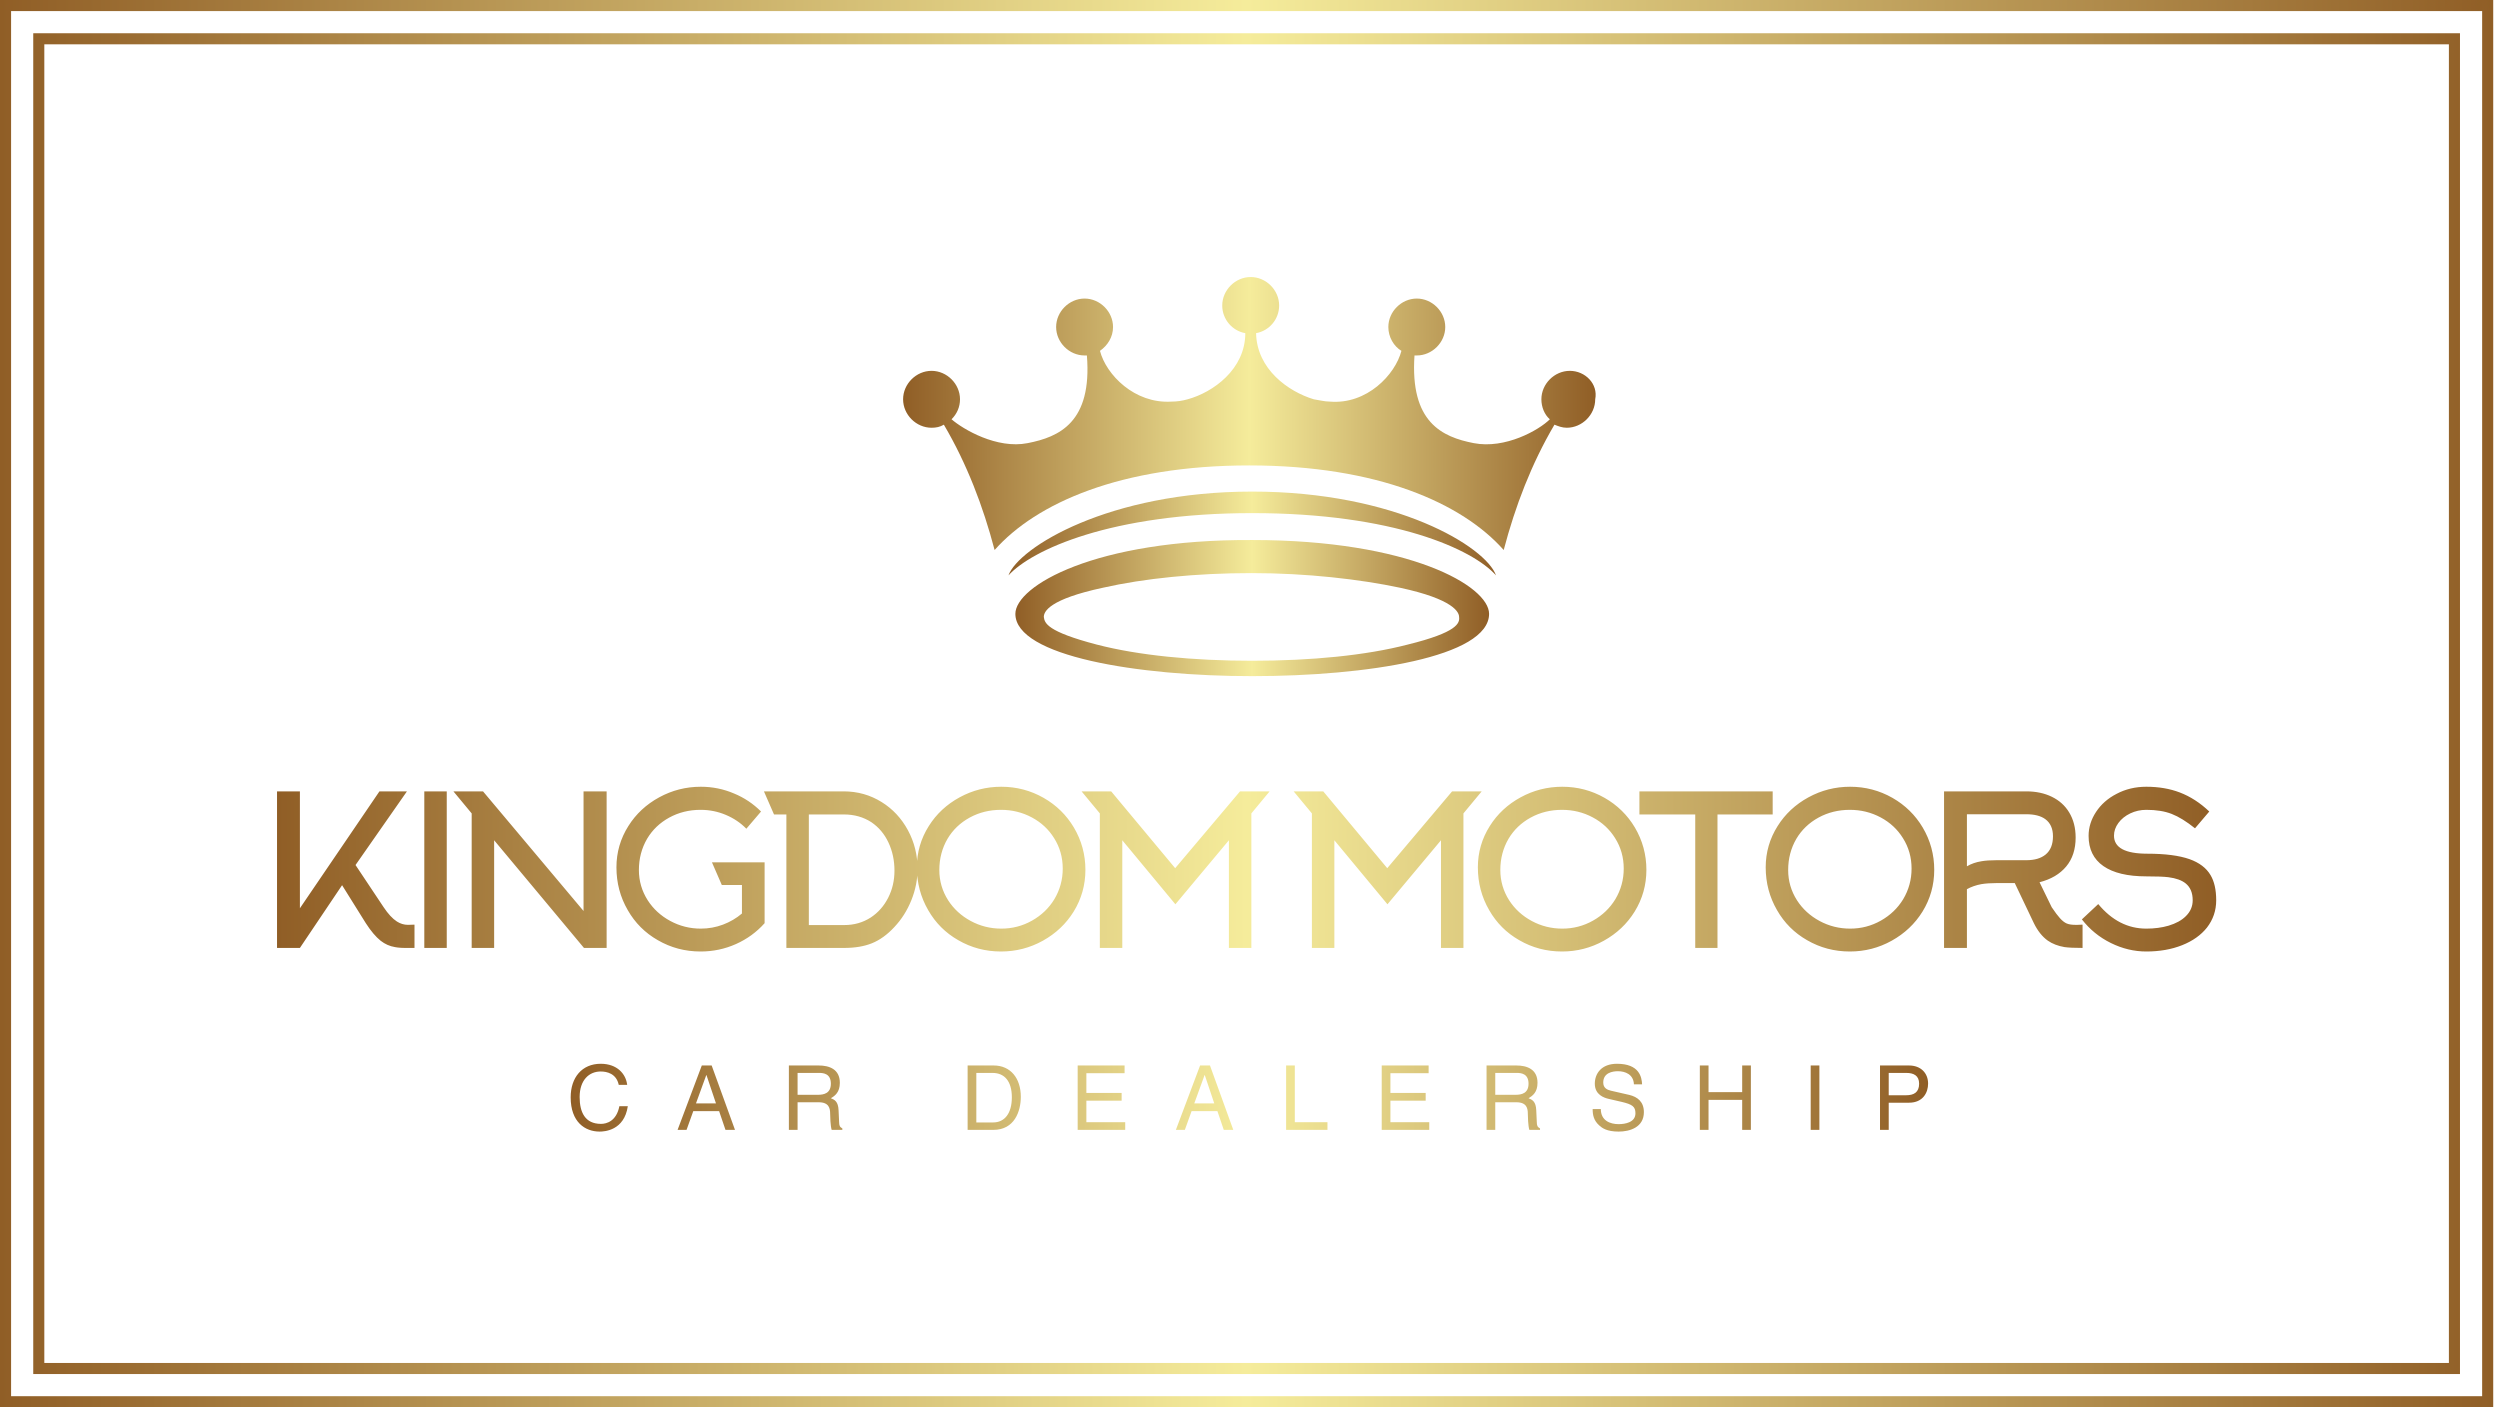 <svg width="302" height="170" viewBox="0 0 302 170" fill="none" xmlns="http://www.w3.org/2000/svg">
<path fill-rule="evenodd" clip-rule="evenodd" d="M0 0H301.181V170H0V0ZM1.339 1.339H299.843V168.661H1.339V1.339ZM4.016 4.016H297.165V165.984H4.016V4.016ZM5.354 5.354H295.827V164.646H4.016H5.354V5.354Z" fill="url(#paint0_linear_11_2638)"/>
<path d="M151.269 59.383C133.898 59.383 123.029 66.164 121.821 69.508C124.608 66.443 134.177 61.984 151.269 61.984C168.362 61.984 177.931 66.35 180.718 69.508C179.51 66.071 168.641 59.383 151.269 59.383Z" fill="url(#paint1_linear_11_2638)"/>
<path d="M151.269 65.235C132.226 65.142 122.657 70.809 122.657 74.153C122.657 79.263 137.428 81.678 151.269 81.678C165.111 81.678 179.881 79.356 179.881 74.153C179.881 70.809 170.313 65.235 151.269 65.235ZM170.034 77.869C165.018 79.17 158.422 79.82 151.269 79.82C144.116 79.82 137.521 79.17 132.504 77.869C126.466 76.29 126.187 75.268 126.094 74.525C126.094 73.875 126.745 72.388 133.247 70.995C138.171 69.88 144.488 69.23 151.176 69.23C157.865 69.23 164.275 69.973 169.105 70.995C175.608 72.388 176.258 73.968 176.258 74.525C176.351 75.268 176.073 76.383 170.034 77.869Z" fill="url(#paint2_linear_11_2638)"/>
<path d="M189.636 44.798C187.778 44.798 186.199 46.377 186.199 48.235C186.199 49.164 186.57 50.093 187.22 50.65C185.92 51.951 181.832 54.273 178.024 53.53C174.215 52.787 170.313 51.022 170.871 42.94C170.964 42.94 171.056 42.94 171.149 42.94C173.007 42.94 174.586 41.361 174.586 39.503C174.586 37.645 173.007 36.066 171.149 36.066C169.291 36.066 167.712 37.645 167.712 39.503C167.712 40.711 168.362 41.825 169.291 42.383C168.548 45.262 165.111 48.885 160.652 48.514C160.002 48.514 159.351 48.328 158.701 48.235C155.636 47.306 151.827 44.612 151.734 40.246C153.313 39.967 154.521 38.574 154.521 36.902C154.521 35.044 152.942 33.465 151.084 33.465C149.226 33.465 147.647 35.044 147.647 36.902C147.647 38.574 148.854 39.967 150.433 40.246C150.433 44.612 146.532 47.399 143.466 48.235C142.816 48.421 142.166 48.514 141.515 48.514C137.056 48.792 133.619 45.262 132.876 42.383C133.805 41.732 134.455 40.711 134.455 39.503C134.455 37.645 132.876 36.066 131.018 36.066C129.16 36.066 127.581 37.645 127.581 39.503C127.581 41.361 129.16 42.94 131.018 42.94C131.111 42.94 131.204 42.94 131.297 42.94C131.947 51.022 127.952 52.787 124.144 53.53C120.428 54.273 116.34 51.858 114.947 50.65C115.597 50 115.969 49.164 115.969 48.235C115.969 46.377 114.39 44.798 112.532 44.798C110.674 44.798 109.094 46.377 109.094 48.235C109.094 50.093 110.674 51.672 112.532 51.672C113.089 51.672 113.554 51.579 114.018 51.301C116.805 56.038 118.756 61.148 120.149 66.443C125.166 60.776 135.384 56.224 150.898 56.224C166.412 56.224 176.63 60.776 181.647 66.443C183.04 61.148 184.991 56.038 187.778 51.301C188.242 51.486 188.707 51.672 189.264 51.672C191.122 51.672 192.701 50.093 192.701 48.235C193.073 46.377 191.494 44.798 189.636 44.798Z" fill="url(#paint3_linear_11_2638)"/>
<path d="M41.324 106.93L36.228 114.51H33.465V95.597H36.228V109.719L45.837 95.597H49.158L42.947 104.496L46.344 109.592C46.885 110.403 47.417 110.978 47.941 111.316C48.364 111.586 48.811 111.721 49.285 111.721L50.071 111.696V114.51H49.563C48.718 114.527 48.102 114.493 47.713 114.409C47.087 114.307 46.513 114.054 45.989 113.648C45.397 113.175 44.797 112.465 44.189 111.519L41.324 106.93ZM53.968 114.51H51.256V95.597H53.968V114.51ZM56.979 98.259L54.773 95.597H58.348L70.492 110.048V95.597H73.281V114.51H70.543L59.692 101.504V114.51H56.979V98.259ZM91.934 98.031L90.159 100.11C89.466 99.4 88.638 98.842 87.675 98.437C86.712 98.031 85.697 97.828 84.632 97.828C83.247 97.828 81.983 98.141 80.842 98.766C79.701 99.392 78.81 100.245 78.168 101.327C77.508 102.459 77.179 103.718 77.179 105.104C77.179 106.423 77.534 107.64 78.244 108.755C78.92 109.803 79.828 110.636 80.969 111.252C82.11 111.869 83.34 112.178 84.658 112.178C85.588 112.178 86.479 112.017 87.333 111.696C88.186 111.375 88.951 110.927 89.627 110.352V106.904H87.193L86.002 104.166H92.365V111.519C91.402 112.6 90.248 113.441 88.904 114.041C87.561 114.641 86.137 114.941 84.632 114.941C82.757 114.941 81.032 114.485 79.461 113.572C77.923 112.693 76.714 111.485 75.835 109.947C74.922 108.375 74.466 106.651 74.466 104.775C74.466 102.966 74.948 101.302 75.911 99.78C76.824 98.327 78.062 97.173 79.625 96.32C81.189 95.466 82.866 95.039 84.658 95.039C86.061 95.039 87.396 95.31 88.664 95.851C89.897 96.358 90.988 97.085 91.934 98.031ZM97.708 98.386V111.747H101.993C103.176 111.747 104.241 111.443 105.187 110.834C106.083 110.243 106.784 109.448 107.291 108.451C107.799 107.454 108.052 106.364 108.052 105.18C108.052 103.947 107.811 102.814 107.329 101.783C106.848 100.752 106.159 99.933 105.263 99.324C104.3 98.699 103.193 98.386 101.942 98.386H97.708ZM93.5 98.386L92.283 95.597H101.917C103.59 95.597 105.12 96.028 106.506 96.89C107.841 97.718 108.897 98.851 109.675 100.287C110.452 101.724 110.841 103.287 110.841 104.978C110.841 106.245 110.592 107.5 110.093 108.743C109.594 109.985 108.906 111.071 108.027 112C107.182 112.913 106.277 113.564 105.314 113.952C104.384 114.324 103.277 114.51 101.993 114.51H94.995V98.386H93.5ZM128.379 104.927C128.379 103.575 128.032 102.349 127.339 101.251C126.68 100.186 125.78 99.349 124.639 98.741C123.498 98.132 122.26 97.828 120.925 97.828C119.539 97.828 118.276 98.141 117.135 98.766C115.994 99.392 115.102 100.245 114.46 101.327C113.801 102.459 113.471 103.718 113.471 105.104C113.471 106.423 113.826 107.64 114.536 108.755C115.212 109.803 116.121 110.636 117.261 111.252C118.402 111.869 119.636 112.178 120.963 112.178C122.29 112.178 123.523 111.857 124.664 111.214C125.805 110.572 126.705 109.71 127.364 108.628C128.04 107.496 128.379 106.262 128.379 104.927ZM131.117 105.079C131.117 106.904 130.643 108.586 129.697 110.124C128.784 111.595 127.546 112.765 125.983 113.636C124.419 114.506 122.733 114.941 120.925 114.941C119.049 114.941 117.325 114.485 115.753 113.572C114.215 112.693 113.006 111.485 112.127 109.947C111.215 108.375 110.758 106.651 110.758 104.775C110.758 102.966 111.24 101.302 112.204 99.78C113.116 98.327 114.354 97.173 115.918 96.32C117.481 95.466 119.159 95.039 120.95 95.039C122.792 95.039 124.5 95.487 126.071 96.383C127.609 97.262 128.826 98.454 129.722 99.958C130.652 101.53 131.117 103.237 131.117 105.079ZM148.451 101.504L141.987 109.237L135.572 101.504V114.51H132.86V98.259L130.654 95.597H134.229L141.961 104.876L149.795 95.597H153.37L151.164 98.259V114.51H148.451V101.504ZM174.07 101.504L167.605 109.237L161.191 101.504V114.51H158.478V98.259L156.273 95.597H159.847L167.58 104.876L175.414 95.597H178.989L176.783 98.259V114.51H174.07V101.504ZM196.146 104.927C196.146 103.575 195.8 102.349 195.107 101.251C194.447 100.186 193.547 99.349 192.407 98.741C191.266 98.132 190.028 97.828 188.692 97.828C187.306 97.828 186.043 98.141 184.902 98.766C183.761 99.392 182.87 100.245 182.228 101.327C181.568 102.459 181.239 103.718 181.239 105.104C181.239 106.423 181.594 107.64 182.304 108.755C182.98 109.803 183.888 110.636 185.029 111.252C186.17 111.869 187.404 112.178 188.73 112.178C190.057 112.178 191.291 111.857 192.432 111.214C193.573 110.572 194.473 109.71 195.132 108.628C195.808 107.496 196.146 106.262 196.146 104.927ZM198.884 105.079C198.884 106.904 198.411 108.586 197.464 110.124C196.552 111.595 195.314 112.765 193.75 113.636C192.187 114.506 190.501 114.941 188.692 114.941C186.816 114.941 185.092 114.485 183.52 113.572C181.982 112.693 180.774 111.485 179.895 109.947C178.982 108.375 178.526 106.651 178.526 104.775C178.526 102.966 179.008 101.302 179.971 99.78C180.884 98.327 182.122 97.173 183.685 96.32C185.249 95.466 186.926 95.039 188.718 95.039C190.56 95.039 192.267 95.487 193.839 96.383C195.377 97.262 196.594 98.454 197.49 99.958C198.419 101.53 198.884 103.237 198.884 105.079ZM214.14 98.386H207.472V114.51H204.785V98.386H198.041V95.597H214.14V98.386ZM230.917 104.927C230.917 103.575 230.571 102.349 229.878 101.251C229.219 100.186 228.319 99.349 227.178 98.741C226.037 98.132 224.799 97.828 223.464 97.828C222.078 97.828 220.814 98.141 219.673 98.766C218.532 99.392 217.641 100.245 216.999 101.327C216.339 102.459 216.01 103.718 216.01 105.104C216.01 106.423 216.365 107.64 217.075 108.755C217.751 109.803 218.659 110.636 219.8 111.252C220.941 111.869 222.175 112.178 223.502 112.178C224.828 112.178 226.062 111.857 227.203 111.214C228.344 110.572 229.244 109.71 229.903 108.628C230.579 107.496 230.917 106.262 230.917 104.927ZM233.655 105.079C233.655 106.904 233.182 108.586 232.236 110.124C231.323 111.595 230.085 112.765 228.521 113.636C226.958 114.506 225.272 114.941 223.464 114.941C221.587 114.941 219.864 114.485 218.292 113.572C216.754 112.693 215.545 111.485 214.666 109.947C213.754 108.375 213.297 106.651 213.297 104.775C213.297 102.966 213.779 101.302 214.742 99.78C215.655 98.327 216.893 97.173 218.456 96.32C220.02 95.466 221.697 95.039 223.489 95.039C225.331 95.039 227.038 95.487 228.61 96.383C230.148 97.262 231.365 98.454 232.261 99.958C233.191 101.53 233.655 103.237 233.655 105.079ZM237.604 98.361V104.648C238.128 104.344 238.711 104.141 239.353 104.04C239.827 103.955 240.435 103.913 241.179 103.913H244.779C245.776 103.913 246.553 103.685 247.111 103.228C247.703 102.738 247.999 102.003 247.999 101.023C247.999 100.093 247.686 99.4 247.061 98.944C246.52 98.555 245.759 98.361 244.779 98.361H237.604ZM245.691 111.519L243.384 106.676H241.179C240.486 106.676 239.877 106.719 239.353 106.803C238.711 106.921 238.128 107.124 237.604 107.412V114.51H234.841V95.597H244.779C245.945 95.597 246.976 95.817 247.872 96.256C248.768 96.696 249.461 97.321 249.951 98.132C250.475 98.994 250.737 100.009 250.737 101.175C250.737 102.595 250.356 103.761 249.596 104.673C248.835 105.586 247.762 106.22 246.376 106.575L247.846 109.592C248.269 110.217 248.599 110.657 248.835 110.91C249.123 111.231 249.397 111.447 249.659 111.557C249.921 111.667 250.263 111.721 250.686 111.721H250.965L251.573 111.696V114.51C250.593 114.51 249.866 114.476 249.393 114.409C248.599 114.274 247.923 114.012 247.365 113.623C246.706 113.15 246.148 112.448 245.691 111.519ZM267.717 108.755C267.717 109.989 267.345 111.088 266.601 112.051C265.874 112.964 264.873 113.674 263.597 114.181C262.321 114.688 260.88 114.941 259.274 114.941C257.804 114.941 256.376 114.599 254.99 113.914C253.604 113.23 252.437 112.279 251.491 111.062L253.468 109.212C255.108 111.189 257.043 112.178 259.274 112.178C260.254 112.178 261.15 112.059 261.962 111.823C262.857 111.552 263.55 111.172 264.04 110.682C264.598 110.141 264.877 109.499 264.877 108.755C264.877 107.859 264.598 107.183 264.04 106.727C263.567 106.338 262.866 106.085 261.936 105.966C261.395 105.899 260.508 105.865 259.274 105.865C257.009 105.865 255.281 105.451 254.09 104.623C252.898 103.795 252.302 102.578 252.302 100.972C252.302 99.958 252.602 98.994 253.202 98.082C253.802 97.169 254.626 96.442 255.674 95.901C256.756 95.327 257.956 95.039 259.274 95.039C260.762 95.039 262.105 95.268 263.305 95.724C264.59 96.214 265.781 96.983 266.88 98.031L265.156 100.059C264.125 99.231 263.187 98.652 262.342 98.323C261.497 97.993 260.474 97.828 259.274 97.828C258.581 97.828 257.935 97.972 257.335 98.259C256.735 98.546 256.257 98.931 255.902 99.413C255.547 99.894 255.37 100.406 255.37 100.947C255.37 102.4 256.714 103.127 259.401 103.127C261.547 103.127 263.246 103.347 264.497 103.786C265.68 104.209 266.525 104.851 267.032 105.713C267.488 106.473 267.717 107.488 267.717 108.755Z" fill="url(#paint4_linear_11_2638)"/>
<path d="M75.764 131.05H74.745C74.453 129.685 73.315 129.436 72.567 129.436C71.159 129.436 70.021 130.476 70.021 132.524C70.021 134.355 70.671 135.764 72.6 135.764C73.282 135.764 74.464 135.439 74.821 133.629H75.84C75.406 136.566 73.022 136.696 72.437 136.696C70.671 136.696 68.937 135.547 68.937 132.557C68.937 130.162 70.303 128.504 72.567 128.504C74.572 128.504 75.612 129.75 75.764 131.05ZM86.869 134.225H83.748L82.935 136.49H81.852L84.778 128.71H85.969L88.787 136.49H87.638L86.869 134.225ZM84.073 133.293H86.49L85.341 129.869H85.319L84.073 133.293ZM96.348 133.153V136.49H95.297V128.71H98.895C100.173 128.71 101.452 129.154 101.452 130.801C101.452 131.95 100.867 132.372 100.368 132.665C100.813 132.849 101.257 133.044 101.3 134.128L101.365 135.537C101.376 135.97 101.43 136.133 101.756 136.317V136.49H100.466C100.314 136.013 100.282 134.832 100.282 134.54C100.282 133.9 100.152 133.153 98.895 133.153H96.348ZM96.348 129.609V132.253H98.786C99.556 132.253 100.368 132.058 100.368 130.91C100.368 129.707 99.491 129.609 98.971 129.609H96.348ZM116.889 136.49V128.71H120.043C122.069 128.71 123.315 130.249 123.315 132.492C123.315 134.236 122.557 136.49 119.999 136.49H116.889ZM117.94 129.609V135.591H119.978C121.343 135.591 122.231 134.518 122.231 132.557C122.231 130.595 121.332 129.609 119.902 129.609H117.94ZM135.926 135.558V136.49H130.183V128.71H135.85V129.642H131.234V132.026H135.493V132.958H131.234V135.558H135.926ZM147.063 134.225H143.943L143.13 136.49H142.046L144.972 128.71H146.164L148.981 136.49H147.833L147.063 134.225ZM144.268 133.293H146.684L145.536 129.869H145.514L144.268 133.293ZM156.413 128.71V135.558H160.357V136.49H155.362V128.71H156.413ZM172.654 135.558V136.49H166.911V128.71H172.578V129.642H167.962V132.026H172.221V132.958H167.962V135.558H172.654ZM180.627 133.153V136.49H179.576V128.71H183.174C184.452 128.71 185.731 129.154 185.731 130.801C185.731 131.95 185.146 132.372 184.647 132.665C185.092 132.849 185.536 133.044 185.579 134.128L185.644 135.537C185.655 135.97 185.709 136.133 186.034 136.317V136.49H184.745C184.593 136.013 184.561 134.832 184.561 134.54C184.561 133.9 184.431 133.153 183.174 133.153H180.627ZM180.627 129.609V132.253H183.065C183.835 132.253 184.647 132.058 184.647 130.91C184.647 129.707 183.77 129.609 183.25 129.609H180.627ZM198.364 130.985H197.378C197.324 129.783 196.327 129.403 195.449 129.403C194.788 129.403 193.672 129.588 193.672 130.769C193.672 131.43 194.138 131.646 194.593 131.755L196.814 132.264C197.822 132.502 198.581 133.109 198.581 134.345C198.581 136.187 196.868 136.696 195.536 136.696C194.094 136.696 193.531 136.263 193.184 135.948C192.523 135.352 192.393 134.702 192.393 133.976H193.379C193.379 135.385 194.528 135.797 195.525 135.797C196.283 135.797 197.562 135.602 197.562 134.485C197.562 133.673 197.183 133.413 195.904 133.109L194.311 132.741C193.802 132.622 192.653 132.264 192.653 130.91C192.653 129.696 193.444 128.504 195.33 128.504C198.05 128.504 198.32 130.129 198.364 130.985ZM210.455 131.928V128.71H211.506V136.49H210.455V132.86H206.391V136.49H205.34V128.71H206.391V131.928H210.455ZM219.782 128.71V136.49H218.731V128.71H219.782ZM228.157 129.609V132.307H230.248C231.191 132.307 231.83 131.961 231.83 130.91C231.83 129.923 231.158 129.609 230.291 129.609H228.157ZM228.157 133.207V136.49H227.105V128.71H230.606C232.047 128.71 232.914 129.642 232.914 130.899C232.914 131.982 232.296 133.207 230.606 133.207H228.157Z" fill="url(#paint5_linear_11_2638)"/>
<defs>
<linearGradient id="paint0_linear_11_2638" x1="0" y1="0" x2="301.181" y2="0" gradientUnits="userSpaceOnUse">
<stop stop-color="#905E26"/>
<stop offset="0.5" stop-color="#F5EC9B"/>
<stop offset="1" stop-color="#905E26"/>
</linearGradient>
<linearGradient id="paint1_linear_11_2638" x1="121.821" y1="59.383" x2="180.718" y2="59.383" gradientUnits="userSpaceOnUse">
<stop stop-color="#905E26"/>
<stop offset="0.5" stop-color="#F5EC9B"/>
<stop offset="1" stop-color="#905E26"/>
</linearGradient>
<linearGradient id="paint2_linear_11_2638" x1="122.657" y1="65.234" x2="179.881" y2="65.234" gradientUnits="userSpaceOnUse">
<stop stop-color="#905E26"/>
<stop offset="0.5" stop-color="#F5EC9B"/>
<stop offset="1" stop-color="#905E26"/>
</linearGradient>
<linearGradient id="paint3_linear_11_2638" x1="109.094" y1="33.465" x2="192.756" y2="33.465" gradientUnits="userSpaceOnUse">
<stop stop-color="#905E26"/>
<stop offset="0.5" stop-color="#F5EC9B"/>
<stop offset="1" stop-color="#905E26"/>
</linearGradient>
<linearGradient id="paint4_linear_11_2638" x1="33.465" y1="95.039" x2="267.717" y2="95.039" gradientUnits="userSpaceOnUse">
<stop stop-color="#905E26"/>
<stop offset="0.5" stop-color="#F5EC9B"/>
<stop offset="1" stop-color="#905E26"/>
</linearGradient>
<linearGradient id="paint5_linear_11_2638" x1="68.937" y1="128.504" x2="232.914" y2="128.504" gradientUnits="userSpaceOnUse">
<stop stop-color="#905E26"/>
<stop offset="0.5" stop-color="#F5EC9B"/>
<stop offset="1" stop-color="#905E26"/>
</linearGradient>
</defs>
</svg>
